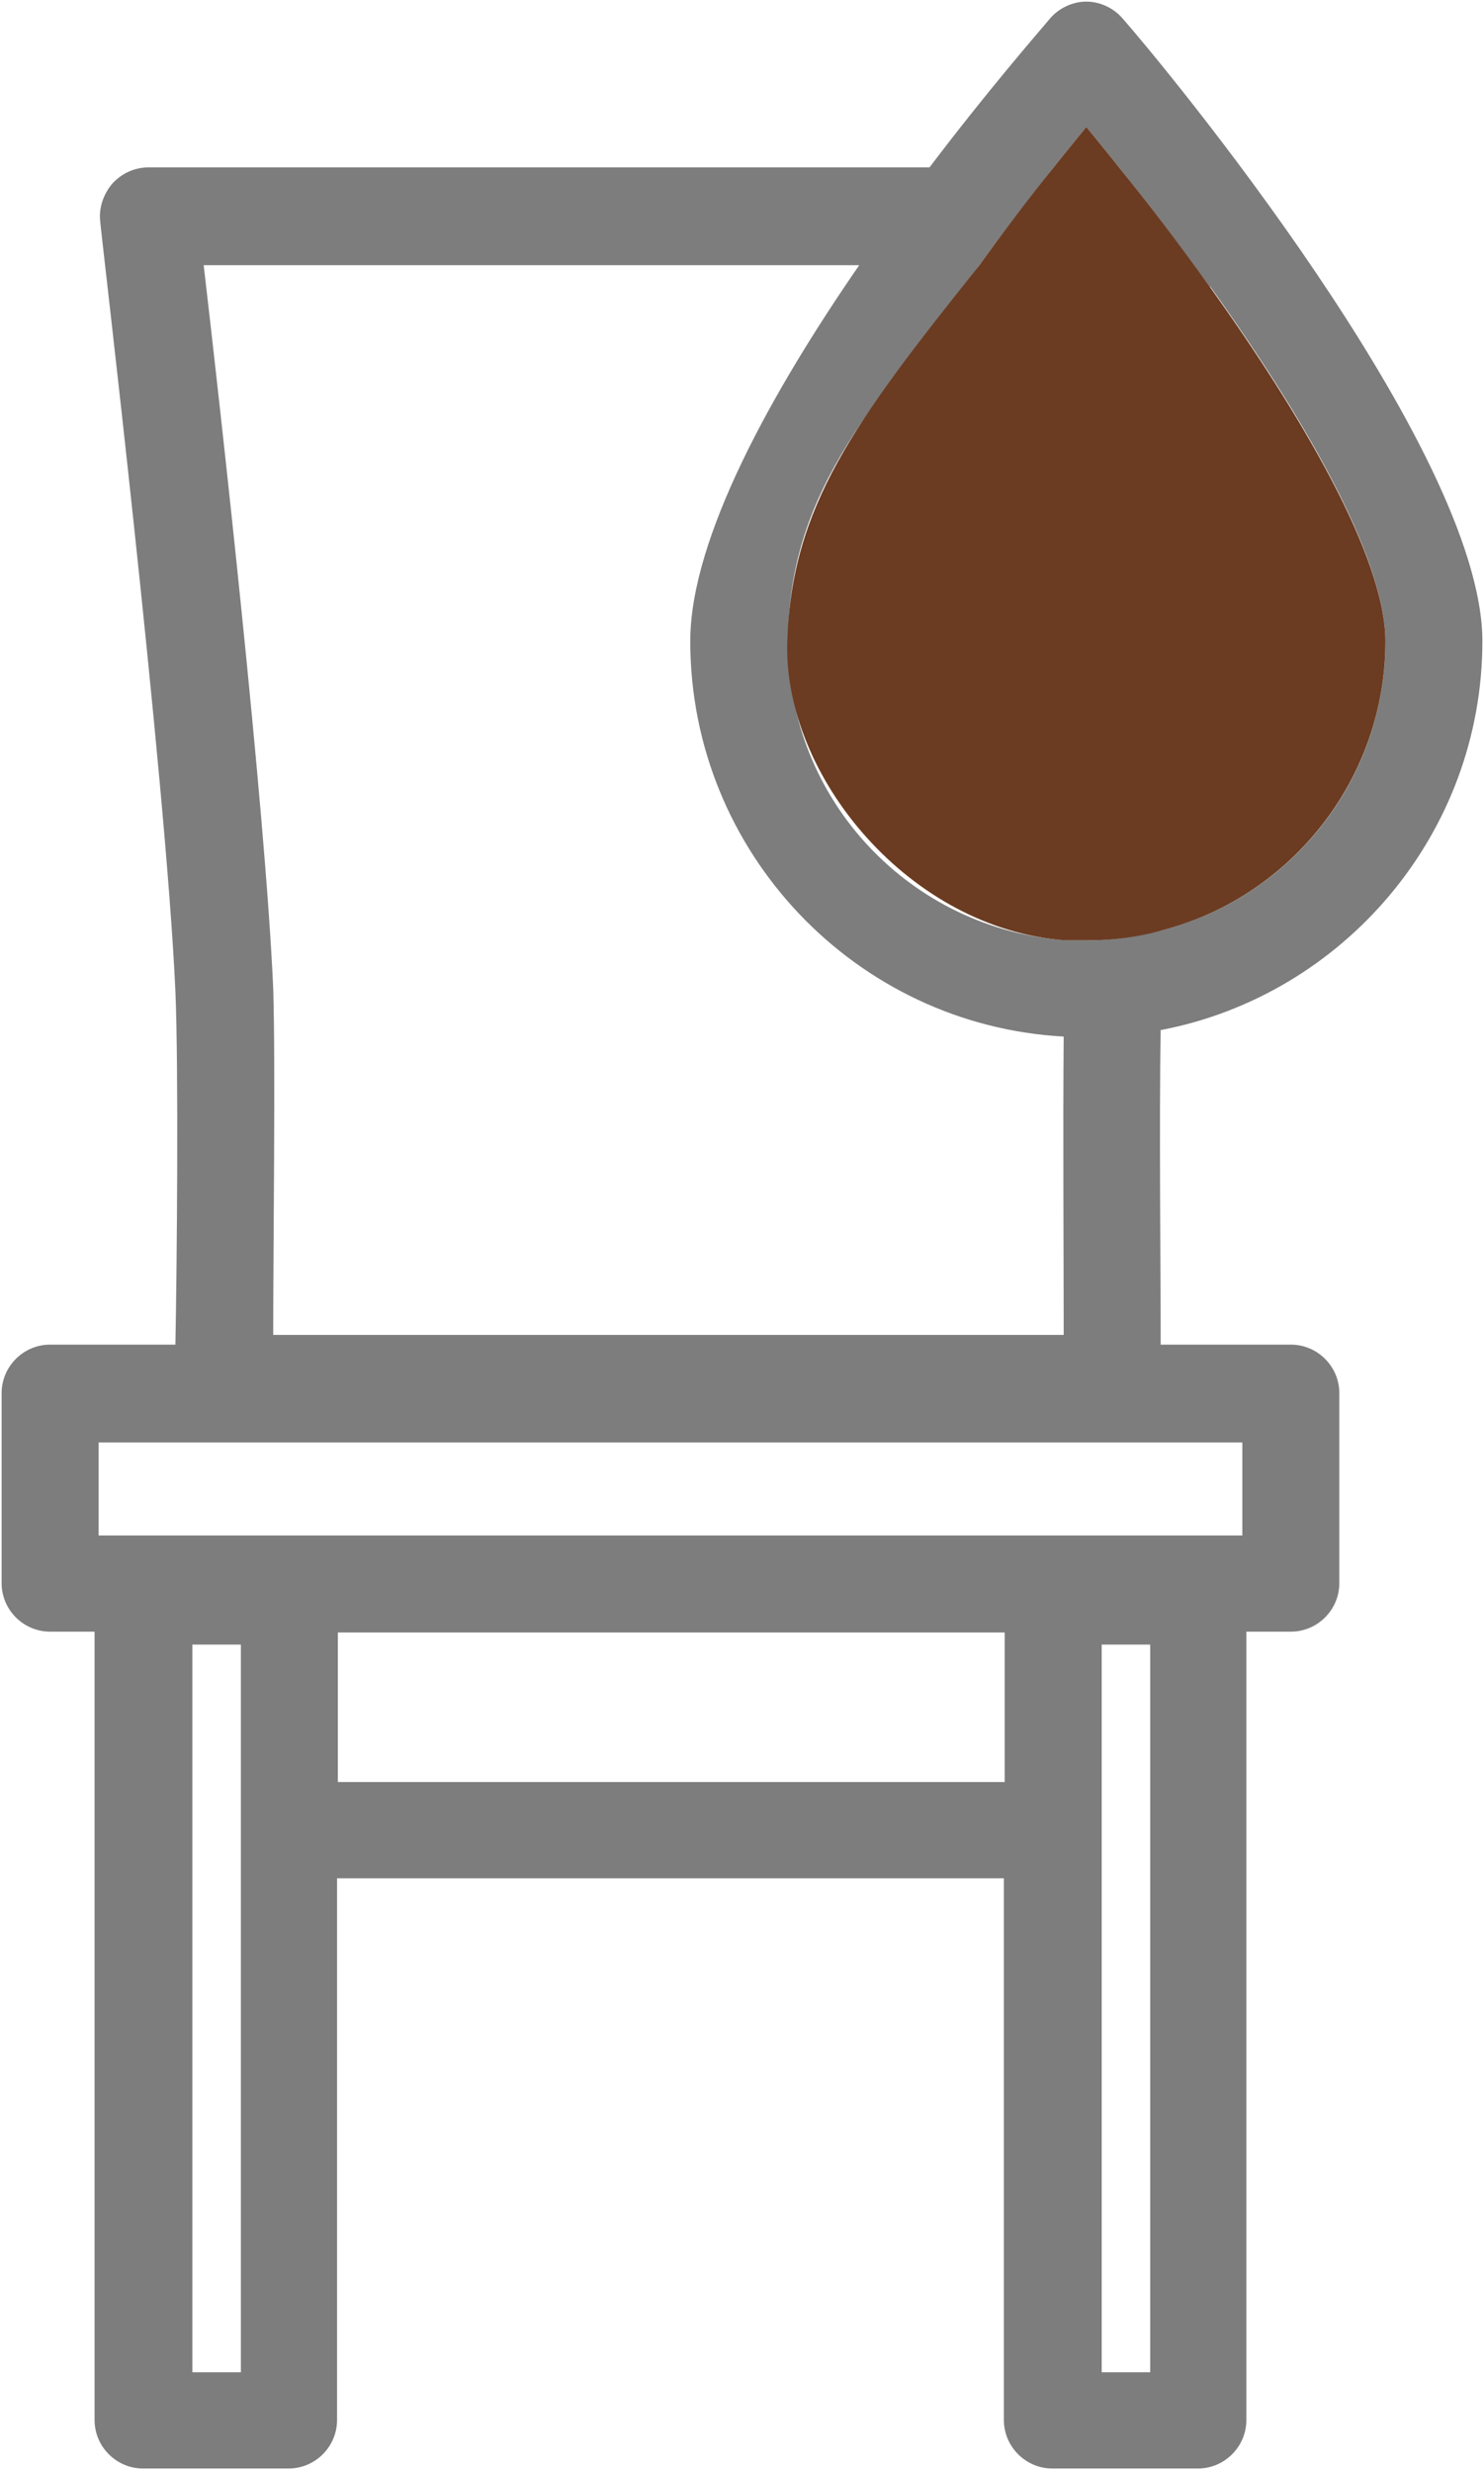 <?xml version="1.0" encoding="UTF-8"?>
<svg xmlns="http://www.w3.org/2000/svg" version="1.1" viewBox="0 0 183.6 305.7">
  <defs>
    <style>
      .cls-1 {
        fill: #7d7d7d;
      }

      .cls-2 {
        fill: #6b3c22;
      }
    </style>
  </defs>
  <!-- Generator: Adobe Illustrator 28.6.0, SVG Export Plug-In . SVG Version: 1.2.0 Build 709)  -->
  <g>
    <g id="Layer_1">
      <g id="Layer_1-2" data-name="Layer_1">
        <path class="cls-1" d="M143.6,127.4c22.6-4.3,39.8-24.3,39.8-48.1S143.5,7.5,138.9,2.3c-1.1-1.3-2.8-2.1-4.5-2.1s-3.4.8-4.5,2.1c-1.6,1.9-7.7,8.9-14.9,18.4H18.4c-1.7,0-3.3.7-4.5,2-1.1,1.3-1.7,3-1.5,4.7,0,.7,8.1,68.5,9.3,95.2.4,9.3.2,33.6,0,43.7q0,1.9,0,0H6.2c-3.3,0-6,2.7-6,6v23.5c0,3.3,2.7,6,6,6h5.5v97.5c0,3.3,2.7,6,6,6h18c3.3,0,6-2.7,6-6v-67h82.5v67c0,3.3,2.7,6,6,6h18c3.3,0,6-2.7,6-6v-97.5h5.5c3.3,0,6-2.7,6-6v-23.5c0-3.3-2.7-6-6-6h-16.1c0-8.8-.2-27.9,0-39M106.3,32.8c-10.7,15.5-20.9,33.7-20.9,46.5,0,26.1,20.5,47.5,46.2,48.9h0c-.1,10.9,0,27.9,0,36.9H33.8c0-11,.3-33.6,0-42.9-1-22.4-6.5-71.4-8.6-89.4h81.2M29.8,226.4v67h-6v-90h6v23ZM124.2,220.4H41.8v-18.5h82.5v18.5h-.1ZM142.3,293.4h-6v-90h6v90ZM137.7,178.4h16v11.5H12.2v-11.5h125.5ZM149.7,35.4c11.1,15.5,21.7,33.3,21.7,43.9,0,17.1-11.6,31.5-27.4,35.7M144,115c-3.1.8-6.3,1.3-9.6,1.3s-1.6,0-2.4,0h0c-19.3-1.3-34.5-17.3-34.5-36.9s11.9-30.4,23.6-46.5h0c3.1-4.3,6.3-8.4,9.1-12h0c1.5-1.9,2.9-3.6,4.2-5.2,1.3,1.6,2.7,3.3,4.2,5.2h0c3.5,4.3,7.3,9.4,11.1,14.6"/>
        <path class="cls-2" d="M171.4,79.3c0-10.5-10.7-28.4-21.7-43.8h0c-3.8-5.3-7.6-10.3-11.1-14.6-1.5-1.9-2.9-3.6-4.2-5.2-1.3,1.6-2.7,3.3-4.2,5.2-2.9,3.6-6,7.7-9.1,12-15.5,19.4-23.2,29.8-23.7,46.5s15.3,35.6,34.5,36.9h2.5c3.3,0,6.5-.4,9.6-1.3h0c15.8-4.2,27.4-18.7,27.4-35.7Z"/>
      </g>
    </g>
  </g>
</svg>